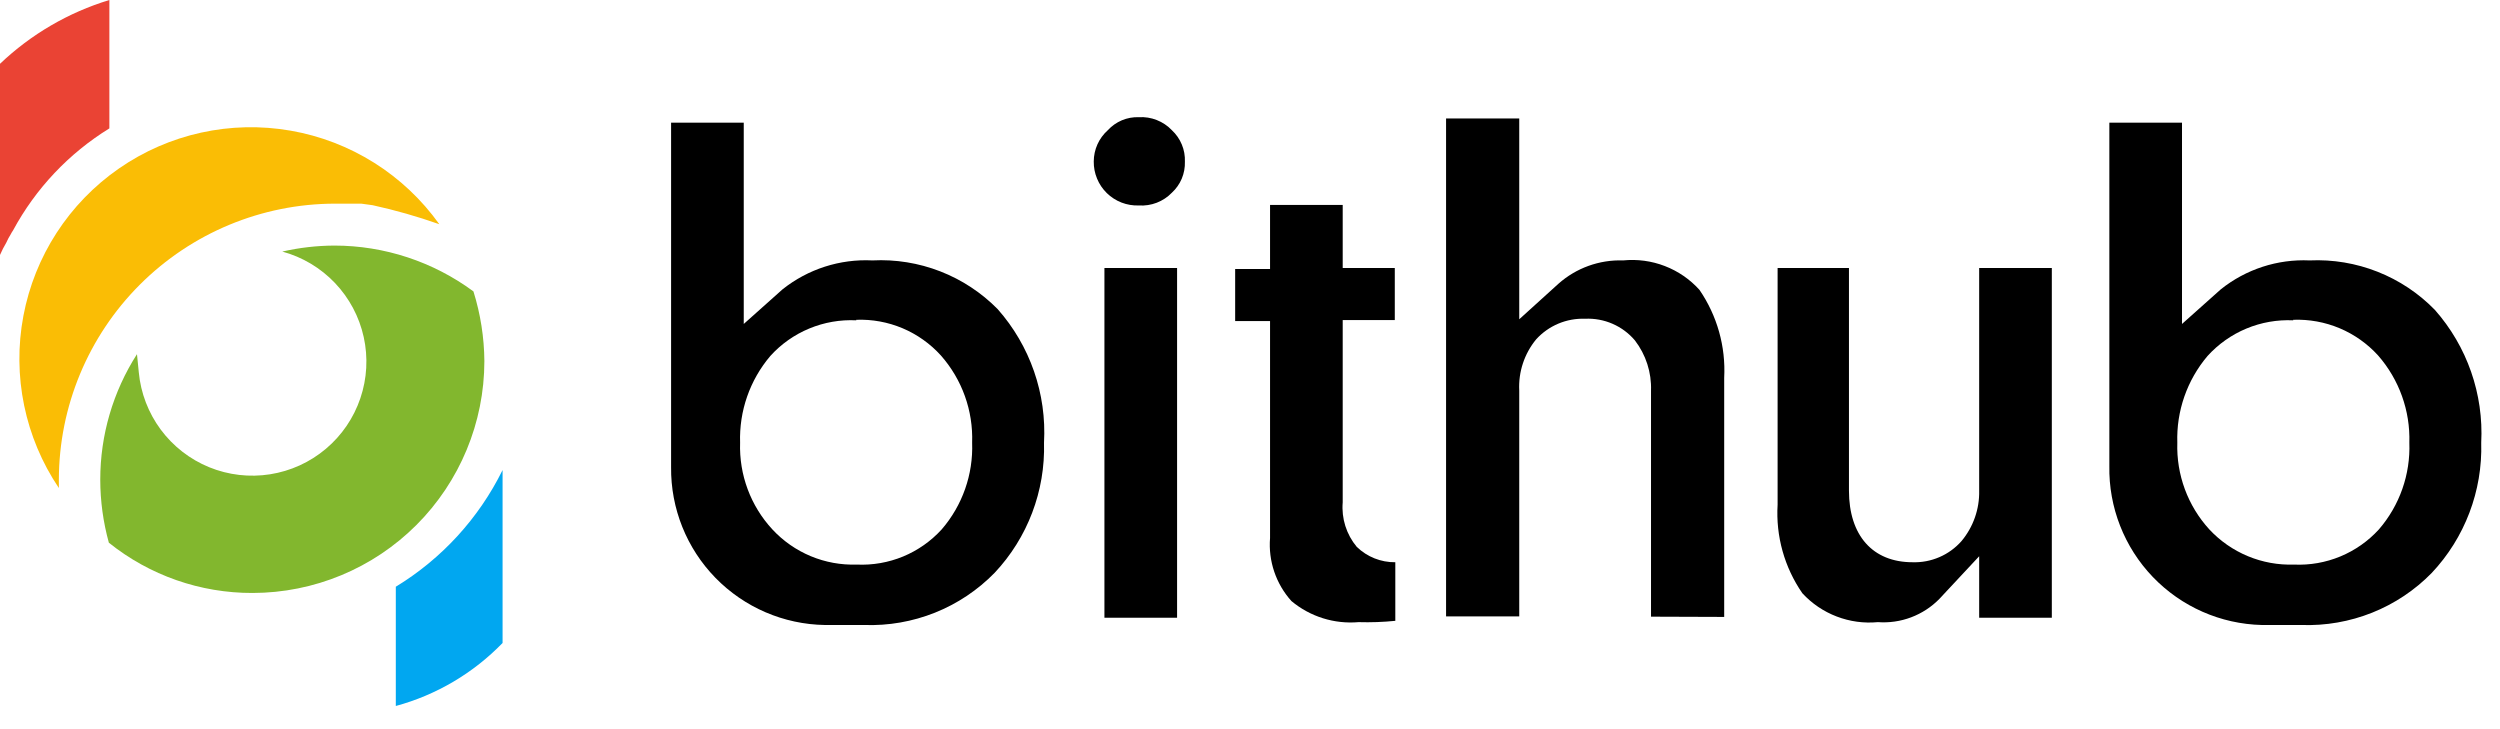 <svg width="96" height="28" viewBox="0 0 96 28" fill="none" xmlns="http://www.w3.org/2000/svg">
<g clip-path="url(#clip0_548_1742)">
<path d="M33.19 24H31.68C30.094 23.976 28.582 23.325 27.474 22.19C26.366 21.054 25.754 19.526 25.77 17.94V4.71H28.56V12.44L30.05 11.11C31.026 10.333 32.253 9.938 33.5 10C34.388 9.954 35.276 10.098 36.105 10.42C36.934 10.742 37.685 11.236 38.31 11.87C39.556 13.279 40.195 15.122 40.09 17C40.143 18.852 39.46 20.651 38.19 22C37.541 22.663 36.762 23.183 35.901 23.527C35.04 23.871 34.117 24.032 33.19 24ZM32.88 12.3C32.263 12.27 31.647 12.378 31.076 12.615C30.506 12.851 29.994 13.212 29.58 13.67C28.793 14.598 28.38 15.784 28.42 17C28.378 18.23 28.824 19.427 29.66 20.33C30.072 20.774 30.574 21.124 31.133 21.357C31.692 21.59 32.295 21.7 32.9 21.68C33.509 21.708 34.117 21.602 34.681 21.369C35.244 21.135 35.749 20.781 36.16 20.33C36.957 19.408 37.375 18.218 37.33 17C37.374 15.771 36.944 14.572 36.13 13.65C35.721 13.198 35.218 12.841 34.657 12.604C34.095 12.368 33.489 12.257 32.88 12.28V12.3Z" fill="black"/>
<path d="M42.41 23.72V10.29H45.2V23.72H42.41ZM43.73 7.89C43.504 7.898 43.279 7.86 43.068 7.779C42.857 7.697 42.665 7.574 42.503 7.416C42.341 7.258 42.213 7.068 42.127 6.859C42.04 6.65 41.997 6.426 42 6.2C42.001 5.973 42.049 5.749 42.142 5.542C42.235 5.336 42.371 5.151 42.54 5C42.691 4.836 42.875 4.706 43.08 4.619C43.286 4.533 43.507 4.492 43.73 4.5C43.965 4.486 44.201 4.523 44.42 4.61C44.64 4.696 44.838 4.829 45 5C45.166 5.154 45.296 5.342 45.382 5.55C45.469 5.759 45.509 5.984 45.5 6.21C45.507 6.433 45.466 6.654 45.38 6.86C45.294 7.065 45.164 7.249 45 7.4C44.837 7.569 44.638 7.7 44.419 7.785C44.2 7.869 43.965 7.905 43.73 7.89Z" fill="black"/>
<path d="M52.17 23.89C51.236 23.971 50.309 23.68 49.59 23.08C49.296 22.753 49.072 22.37 48.931 21.954C48.79 21.538 48.735 21.098 48.77 20.66V12.33H47.43V10.33H48.77V7.87H51.56V10.29H53.56V12.29H51.56V19.29C51.508 19.909 51.702 20.523 52.1 21C52.496 21.384 53.028 21.596 53.58 21.59V23.84C53.111 23.887 52.64 23.904 52.17 23.89Z" fill="black"/>
<path d="M72.11 23.89C71.573 23.941 71.033 23.867 70.53 23.674C70.027 23.482 69.575 23.176 69.21 22.78C68.522 21.785 68.187 20.588 68.26 19.38V10.29H71V18.84C71 20.56 71.91 21.59 73.44 21.59C73.793 21.602 74.145 21.535 74.47 21.395C74.795 21.256 75.085 21.045 75.32 20.78C75.774 20.237 76.016 19.548 76 18.84V10.29H78.79V23.72H76V21.36L74.47 23C74.165 23.311 73.795 23.551 73.388 23.705C72.98 23.859 72.544 23.922 72.11 23.89Z" fill="black"/>
<path d="M88.379 24H86.859C85.273 23.963 83.766 23.3 82.668 22.155C81.57 21.01 80.97 19.476 80.999 17.89V4.71H83.789V12.44L85.279 11.11C86.243 10.339 87.455 9.944 88.689 10C89.58 9.959 90.469 10.107 91.298 10.435C92.127 10.762 92.877 11.261 93.499 11.9C94.737 13.301 95.376 15.133 95.279 17C95.333 18.852 94.649 20.651 93.379 22C92.731 22.663 91.951 23.183 91.09 23.527C90.229 23.871 89.306 24.032 88.379 24ZM88.059 12.3C87.444 12.272 86.829 12.38 86.261 12.617C85.692 12.854 85.183 13.213 84.769 13.67C83.983 14.598 83.569 15.784 83.609 17C83.569 18.228 84.01 19.423 84.839 20.33C85.253 20.774 85.757 21.124 86.318 21.357C86.878 21.59 87.482 21.7 88.089 21.68C88.698 21.708 89.306 21.601 89.869 21.368C90.433 21.134 90.938 20.78 91.349 20.33C92.146 19.408 92.564 18.218 92.519 17C92.557 15.772 92.128 14.575 91.319 13.65C90.908 13.198 90.404 12.841 89.841 12.604C89.278 12.368 88.669 12.257 88.059 12.28V12.3Z" fill="black"/>
<path d="M63.399 23.68V15C63.423 14.304 63.204 13.622 62.779 13.07C62.546 12.795 62.252 12.577 61.921 12.433C61.59 12.289 61.23 12.223 60.869 12.24C60.517 12.227 60.167 12.291 59.842 12.427C59.517 12.564 59.226 12.769 58.989 13.03C58.534 13.582 58.302 14.285 58.339 15V23.67H55.529V4.55H58.339V12.26L59.839 10.9C60.523 10.291 61.414 9.969 62.329 10C62.872 9.946 63.42 10.019 63.929 10.216C64.438 10.412 64.894 10.725 65.259 11.13C65.939 12.122 66.273 13.309 66.209 14.51V23.69L63.399 23.68Z" fill="black"/>
<path d="M18.6 13.87C18.597 16.23 17.658 18.492 15.99 20.16C14.321 21.829 12.059 22.767 9.7 22.77C7.693 22.776 5.745 22.095 4.18 20.84C3.962 20.052 3.851 19.238 3.85 18.42C3.849 16.712 4.338 15.039 5.26 13.6L5.33 14.3C5.405 15.096 5.697 15.855 6.173 16.497C6.65 17.139 7.292 17.638 8.032 17.941C8.772 18.243 9.58 18.337 10.37 18.213C11.159 18.089 11.9 17.752 12.511 17.237C13.123 16.722 13.582 16.05 13.838 15.293C14.095 14.536 14.139 13.723 13.967 12.943C13.795 12.162 13.412 11.444 12.861 10.865C12.31 10.287 11.611 9.87 10.84 9.66C11.496 9.51 12.166 9.433 12.84 9.43C14.762 9.431 16.633 10.048 18.18 11.19C18.452 12.058 18.593 12.961 18.6 13.87Z" fill="#82B72E"/>
<path d="M16.87 8.61C15.512 6.708 13.46 5.417 11.158 5.017C8.856 4.616 6.489 5.138 4.569 6.469C2.648 7.801 1.33 9.835 0.898 12.131C0.465 14.428 0.955 16.802 2.26 18.74C2.26 18.64 2.26 18.53 2.26 18.42C2.265 15.61 3.384 12.917 5.37 10.931C7.357 8.944 10.05 7.825 12.86 7.82C13.17 7.82 13.49 7.82 13.79 7.82H13.87L14.31 7.88C15.177 8.07 16.032 8.314 16.87 8.61Z" fill="#FABD05"/>
<path d="M4.2 0V4.93C2.644 5.889 1.367 7.241 0.5 8.85C0.466 8.898 0.436 8.948 0.41 9C0.346 9.102 0.289 9.209 0.24 9.32C0.15 9.471 0.07 9.628 0 9.79L0 2.45C1.19 1.317 2.628 0.478 4.2 0Z" fill="#EA4334"/>
<path d="M19.299 18.05V24.69C18.175 25.85 16.758 26.686 15.199 27.11V22.53C16.964 21.456 18.386 19.902 19.299 18.05Z" fill="#01A7F0"/>
</g>
<defs>
<clipPath id="clip0_548_1742">
<rect width="95.28" height="27.11" fill="white"/>
</clipPath>
</defs>
</svg>
